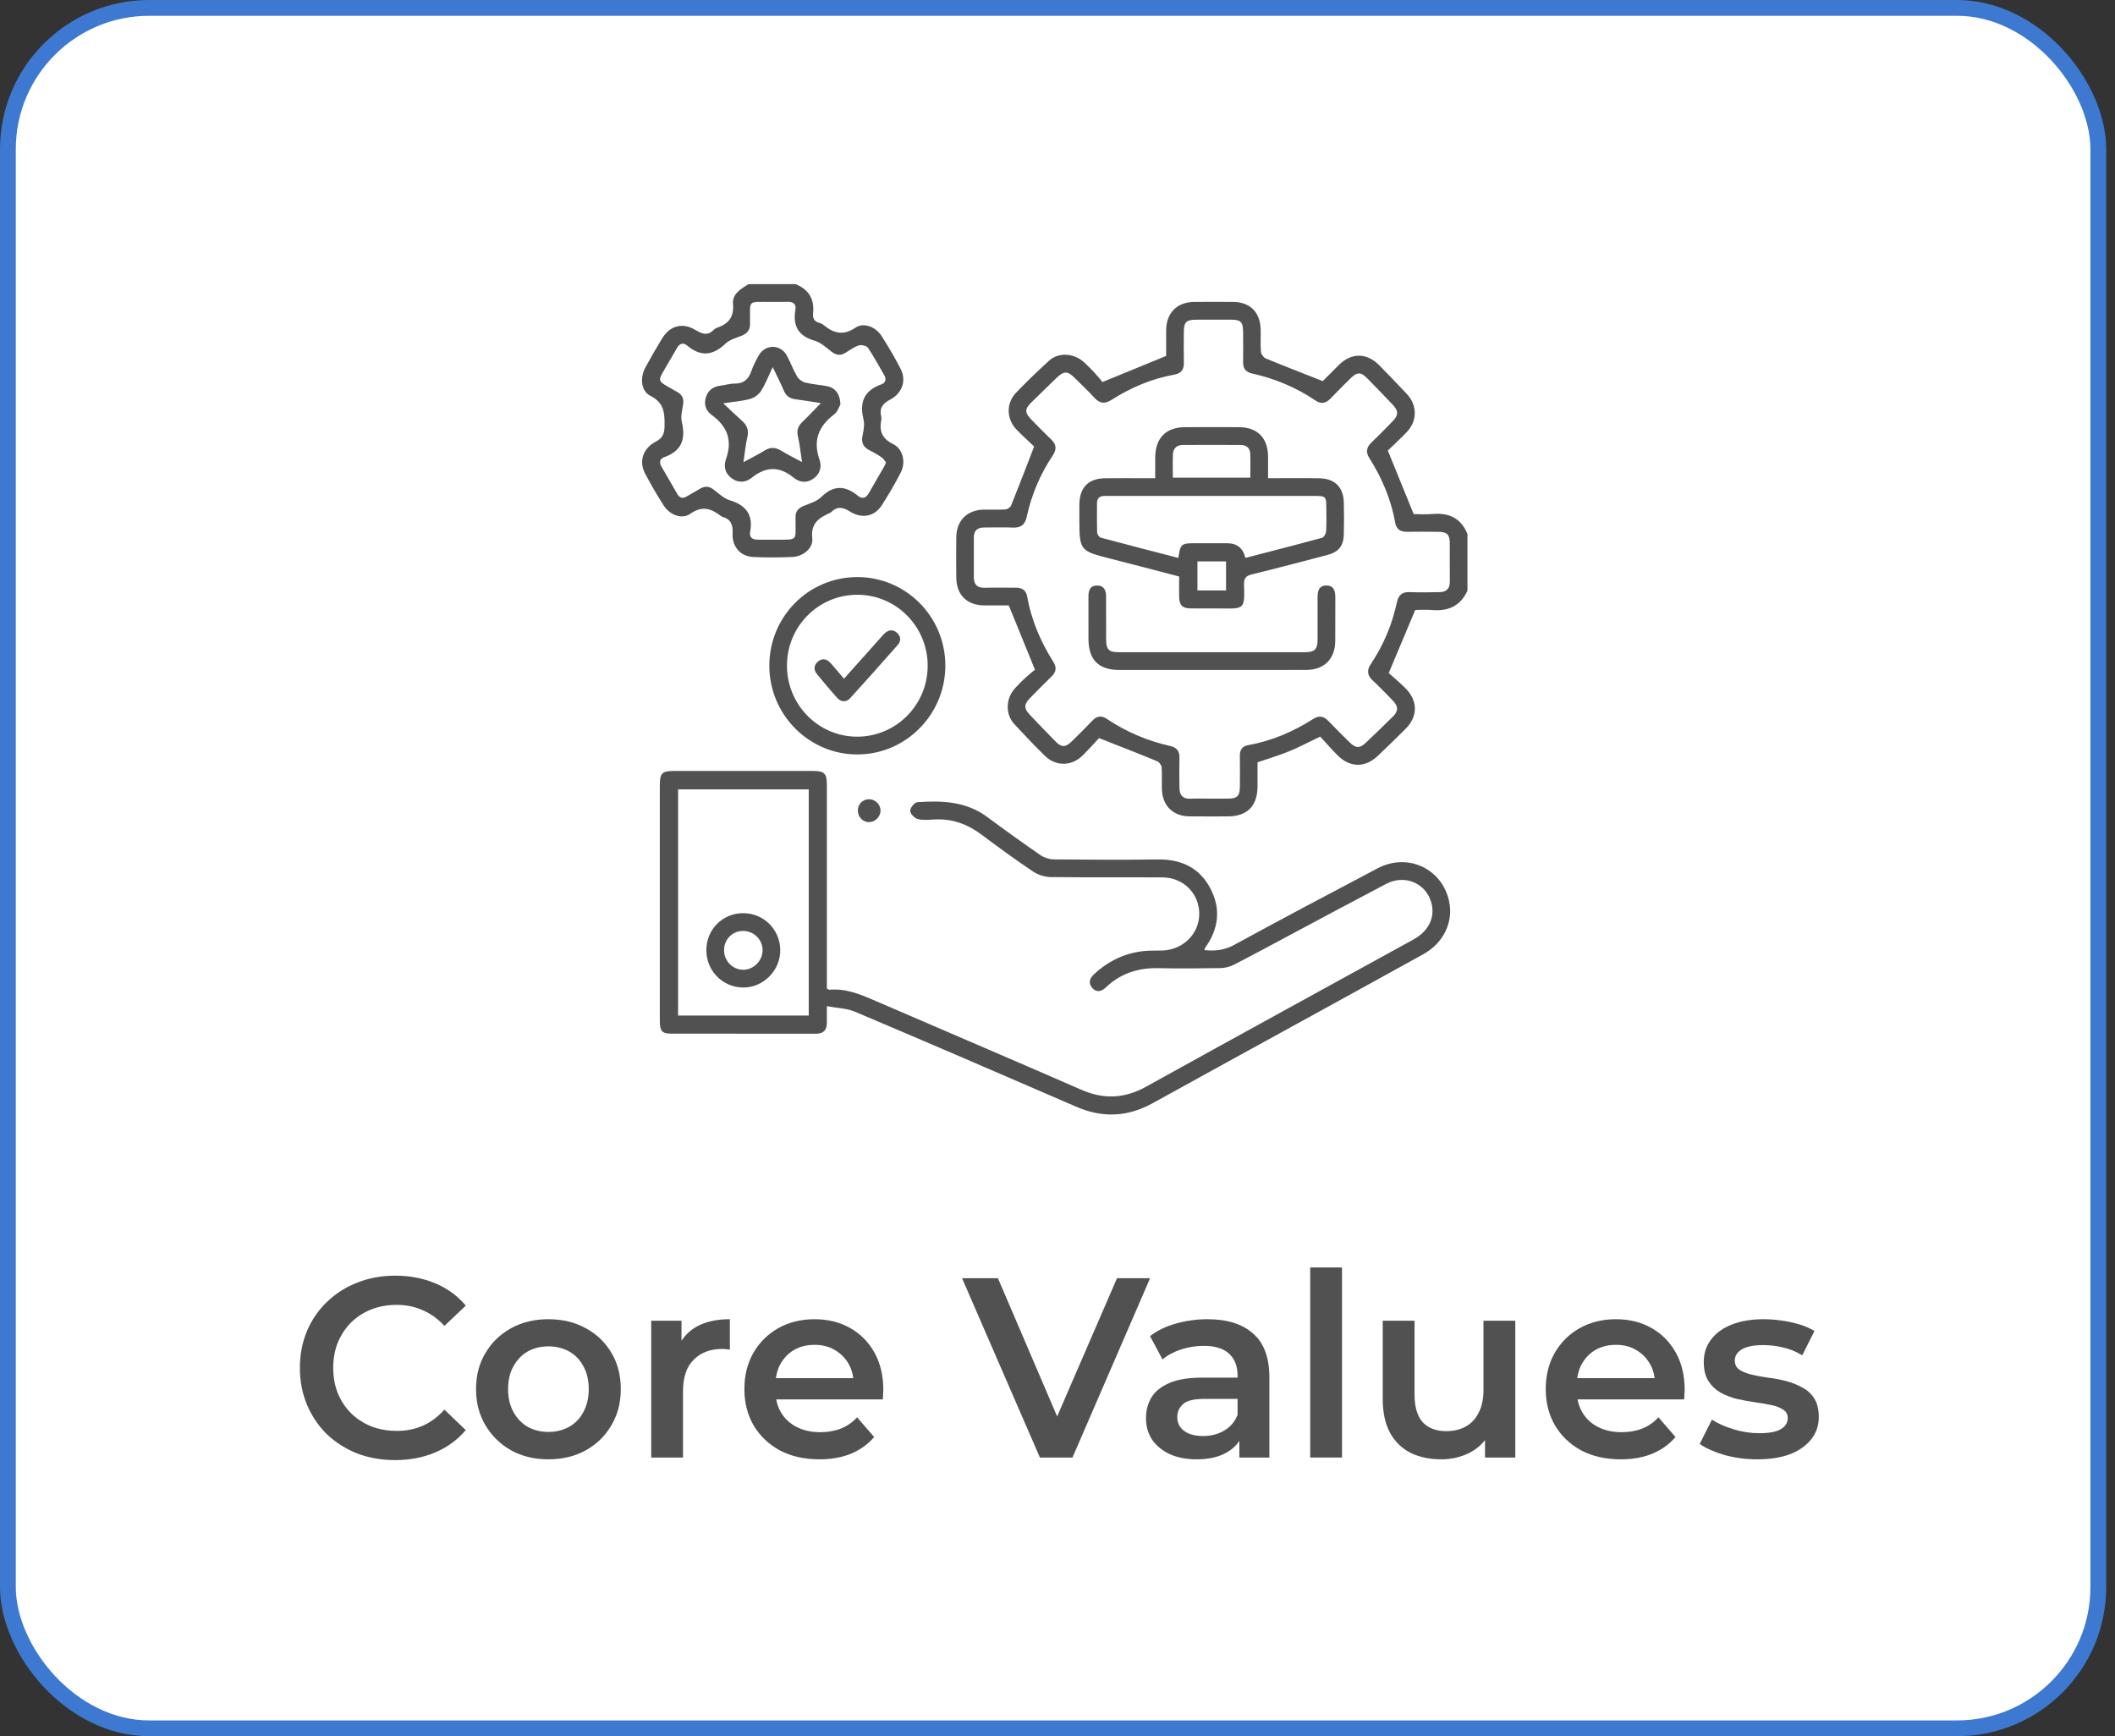 <svg xmlns="http://www.w3.org/2000/svg" width="134" height="110" viewBox="0 0 134 110" fill="none"><rect x="0" y="0" width="134" height="110" fill="#333333" stroke="none"/><rect x="0.5" y="0.5" width="132.443" height="109" rx="8.953" fill="white" stroke="#3D79D1"></rect><path d="M92.975 37.424C92.532 38.386 91.766 38.736 90.747 38.65C90.361 38.617 89.969 38.645 89.665 38.645C89.11 39.964 88.584 41.216 87.985 42.644C88.263 42.894 88.668 43.228 89.039 43.597C89.841 44.396 89.843 45.389 89.052 46.178C88.472 46.758 87.884 47.327 87.29 47.892C86.493 48.648 85.54 48.642 84.755 47.864C84.356 47.47 83.99 47.042 83.643 46.667C82.916 47.016 82.301 47.344 81.659 47.607C81.033 47.864 80.378 48.055 79.673 48.297C79.673 48.784 79.677 49.311 79.673 49.838C79.661 51.082 79.013 51.722 77.77 51.725C76.971 51.725 76.17 51.73 75.371 51.723C74.321 51.714 73.651 51.06 73.614 50.004C73.598 49.543 73.632 49.078 73.597 48.619C73.586 48.479 73.447 48.283 73.318 48.231C72.146 47.746 70.962 47.289 69.632 46.764C69.369 47.044 68.995 47.463 68.6 47.857C67.898 48.557 66.891 48.57 66.183 47.871C65.527 47.223 64.891 46.557 64.266 45.879C63.681 45.245 63.714 44.253 64.319 43.593C64.526 43.366 64.743 43.147 64.97 42.939C65.195 42.733 65.436 42.545 65.572 42.431C64.996 41.015 64.476 39.738 63.914 38.358C63.491 38.358 62.936 38.361 62.381 38.358C61.26 38.351 60.596 37.698 60.587 36.584C60.578 35.727 60.574 34.872 60.588 34.016C60.604 32.971 61.288 32.303 62.335 32.288C62.794 32.282 63.255 32.305 63.712 32.275C63.838 32.266 64.015 32.137 64.063 32.021C64.546 30.822 65.008 29.614 65.521 28.29C65.227 28.01 64.811 27.633 64.417 27.232C63.76 26.565 63.729 25.552 64.378 24.877C65.052 24.177 65.754 23.5 66.472 22.847C67.078 22.296 68.056 22.369 68.705 22.972C68.93 23.18 69.148 23.399 69.355 23.624C69.552 23.837 69.73 24.066 69.848 24.205C71.246 23.632 72.526 23.106 73.884 22.55C73.884 22.077 73.879 21.497 73.884 20.918C73.897 19.814 74.577 19.134 75.678 19.128C76.495 19.122 77.311 19.123 78.127 19.128C79.185 19.133 79.836 19.77 79.871 20.845C79.886 21.324 79.851 21.806 79.889 22.283C79.901 22.435 80.05 22.649 80.188 22.707C81.345 23.187 82.514 23.636 83.807 24.146C84.07 23.882 84.449 23.499 84.832 23.119C85.625 22.333 86.601 22.342 87.395 23.152C87.981 23.749 88.558 24.353 89.133 24.961C89.796 25.661 89.806 26.658 89.142 27.36C88.733 27.792 88.289 28.194 87.929 28.546C88.484 29.913 89.009 31.202 89.566 32.571C89.901 32.571 90.343 32.603 90.78 32.564C91.811 32.476 92.567 32.836 92.974 33.83V37.427L92.975 37.424ZM76.589 50.599C76.996 50.599 77.406 50.603 77.813 50.599C78.383 50.591 78.547 50.433 78.554 49.868C78.562 49.201 78.562 48.533 78.554 47.865C78.55 47.498 78.724 47.274 79.071 47.212C80.565 46.946 81.932 46.359 83.208 45.547C83.572 45.315 83.868 45.371 84.16 45.677C84.595 46.134 85.046 46.576 85.495 47.021C85.893 47.415 86.146 47.426 86.541 47.051C87.111 46.512 87.674 45.965 88.234 45.415C88.6 45.054 88.609 44.771 88.257 44.403C87.845 43.971 87.429 43.539 86.993 43.134C86.632 42.801 86.573 42.486 86.858 42.061C87.653 40.872 88.202 39.569 88.502 38.166C88.599 37.711 88.831 37.493 89.315 37.514C89.944 37.541 90.574 37.527 91.202 37.516C91.625 37.51 91.862 37.308 91.857 36.849C91.846 36.045 91.857 35.24 91.853 34.434C91.849 33.863 91.695 33.702 91.125 33.694C90.462 33.683 89.798 33.686 89.135 33.693C88.742 33.697 88.472 33.542 88.4 33.137C88.137 31.65 87.561 30.289 86.758 29.022C86.514 28.636 86.575 28.332 86.9 28.025C87.346 27.604 87.772 27.16 88.204 26.723C88.613 26.305 88.621 26.044 88.227 25.628C87.699 25.071 87.163 24.52 86.626 23.971C86.216 23.554 85.986 23.557 85.554 23.984C85.128 24.404 84.704 24.824 84.292 25.256C83.998 25.564 83.695 25.61 83.34 25.372C82.112 24.544 80.769 23.984 79.328 23.662C78.931 23.573 78.751 23.355 78.758 22.946C78.769 22.295 78.766 21.644 78.758 20.993C78.751 20.407 78.604 20.259 78.04 20.255C77.291 20.251 76.542 20.251 75.794 20.255C75.157 20.258 75.007 20.407 75.004 21.035C75.001 21.685 74.992 22.336 75.007 22.987C75.018 23.423 74.817 23.662 74.404 23.735C72.96 23.991 71.64 24.559 70.408 25.343C69.988 25.61 69.666 25.562 69.334 25.197C68.944 24.769 68.519 24.371 68.109 23.962C67.633 23.487 67.409 23.487 66.913 23.964C66.385 24.474 65.859 24.986 65.337 25.501C64.918 25.914 64.919 26.147 65.341 26.58C65.758 27.008 66.174 27.436 66.606 27.848C66.938 28.164 66.951 28.474 66.703 28.848C65.908 30.038 65.354 31.34 65.052 32.74C64.94 33.258 64.668 33.45 64.158 33.426C63.564 33.399 62.968 33.422 62.372 33.42C61.944 33.418 61.697 33.595 61.7 34.058C61.705 34.897 61.702 35.736 61.7 36.575C61.7 37.045 61.92 37.253 62.396 37.239C63.059 37.22 63.723 37.236 64.386 37.235C64.761 37.235 65.011 37.404 65.076 37.78C65.341 39.285 65.931 40.658 66.74 41.94C66.957 42.283 66.917 42.574 66.627 42.856C66.162 43.307 65.706 43.77 65.252 44.233C64.871 44.621 64.866 44.883 65.246 45.287C65.785 45.858 66.331 46.422 66.882 46.983C67.25 47.357 67.501 47.36 67.883 46.991C68.335 46.551 68.781 46.104 69.219 45.648C69.503 45.353 69.794 45.324 70.129 45.548C71.359 46.373 72.699 46.94 74.139 47.263C74.568 47.359 74.734 47.594 74.726 48.019C74.713 48.652 74.719 49.286 74.726 49.919C74.731 50.368 74.929 50.624 75.414 50.603C75.805 50.587 76.197 50.6 76.589 50.6V50.599Z" fill="#515151"></path><path d="M50.394 18C51.237 18.327 51.608 18.949 51.516 19.845C51.484 20.168 51.587 20.367 51.904 20.453C52.001 20.48 52.1 20.526 52.176 20.589C52.813 21.111 53.416 21.29 54.199 20.761C54.723 20.407 55.481 20.709 55.848 21.28C56.283 21.954 56.69 22.647 57.057 23.361C57.438 24.101 57.176 24.906 56.395 25.319C55.92 25.57 55.703 25.865 55.83 26.394C55.845 26.46 55.85 26.533 55.838 26.599C55.695 27.307 55.875 27.786 56.588 28.138C57.225 28.451 57.4 29.296 57.068 29.94C56.701 30.653 56.296 31.35 55.861 32.023C55.408 32.722 54.609 32.888 53.844 32.405C53.388 32.115 53.032 32.072 52.647 32.459C52.635 32.472 52.618 32.479 52.603 32.486C51.912 32.801 51.351 33.127 51.463 34.107C51.535 34.737 50.877 35.258 50.205 35.288C49.373 35.325 48.537 35.33 47.705 35.288C46.913 35.245 46.374 34.64 46.416 33.795C46.445 33.233 46.295 32.886 45.752 32.737C45.736 32.733 45.721 32.723 45.707 32.714C45.085 32.234 44.511 32.005 43.735 32.551C43.195 32.932 42.426 32.617 42.048 32.024C41.625 31.363 41.227 30.683 40.864 29.987C40.469 29.23 40.735 28.409 41.535 27.989C41.988 27.752 42.1 27.491 42.105 26.966C42.114 26.141 42.071 25.513 41.201 25.075C40.604 24.774 40.542 23.923 40.89 23.28C41.223 22.664 41.576 22.058 41.938 21.46C42.441 20.628 43.239 20.405 44.079 20.916C44.51 21.177 44.86 21.281 45.239 20.88C45.284 20.832 45.35 20.795 45.412 20.773C46.142 20.526 46.517 20.106 46.441 19.244C46.386 18.63 46.941 18.291 47.432 18.003H50.393L50.394 18ZM56.135 29.298C56.054 29.199 55.98 29.063 55.867 28.985C55.63 28.82 55.379 28.672 55.119 28.545C54.713 28.345 54.544 28.065 54.648 27.594C54.72 27.263 54.787 26.892 54.709 26.575C54.44 25.476 54.755 24.735 55.845 24.35C56.105 24.258 56.174 24.024 56.017 23.758C55.678 23.184 55.369 22.591 54.997 22.042C54.908 21.91 54.589 21.832 54.421 21.883C54.12 21.975 53.847 22.174 53.574 22.347C53.257 22.549 52.983 22.511 52.688 22.285C52.351 22.027 52.014 21.703 51.627 21.591C50.589 21.295 50.215 20.662 50.395 19.621C50.453 19.285 50.269 19.115 49.919 19.124C49.562 19.134 49.205 19.124 48.848 19.127C47.331 19.14 47.533 18.954 47.519 20.412C47.519 20.429 47.519 20.447 47.519 20.463C47.548 20.88 47.353 21.13 46.968 21.279C46.622 21.413 46.225 21.523 45.969 21.769C45.164 22.539 44.384 22.614 43.524 21.884C43.285 21.681 43.049 21.767 42.891 22.046C42.715 22.358 42.529 22.665 42.352 22.977C41.612 24.277 41.537 24.039 42.798 24.773C42.828 24.789 42.858 24.805 42.888 24.821C43.213 24.994 43.34 25.248 43.279 25.625C43.221 25.996 43.116 26.398 43.2 26.745C43.468 27.846 43.162 28.588 42.069 28.972C41.796 29.068 41.754 29.302 41.908 29.563C42.246 30.137 42.576 30.715 42.909 31.291C43.054 31.544 43.247 31.607 43.505 31.455C43.783 31.29 44.068 31.136 44.343 30.968C44.658 30.778 44.935 30.797 45.232 31.032C45.551 31.284 45.877 31.585 46.25 31.699C47.266 32.013 47.729 32.612 47.528 33.695C47.463 34.04 47.669 34.195 48.006 34.192C48.38 34.188 48.755 34.192 49.129 34.192C50.605 34.192 50.389 34.284 50.404 32.947C50.404 32.896 50.406 32.844 50.404 32.793C50.386 32.417 50.565 32.197 50.91 32.057C51.301 31.897 51.751 31.769 52.039 31.485C52.82 30.717 53.557 30.757 54.357 31.413C54.649 31.652 54.883 31.538 55.059 31.224C55.359 30.689 55.674 30.16 55.981 29.627C56.032 29.539 56.07 29.443 56.139 29.296L56.135 29.298Z" fill="#515151"></path><path d="M76.303 60.194C76.991 60.268 77.582 60.198 78.19 59.867C81.208 58.222 84.245 56.611 87.287 55.011C89.179 54.017 91.347 55.021 91.804 57.07C92.102 58.406 91.473 59.737 90.166 60.462C87.592 61.889 85.009 63.305 82.43 64.723C79.299 66.446 76.162 68.159 73.035 69.891C71.451 70.768 69.856 70.844 68.19 70.12C63.526 68.096 58.856 66.085 54.176 64.101C53.653 63.88 53.04 63.87 52.387 63.748C52.387 64.199 52.387 64.502 52.387 64.805C52.384 65.264 52.176 65.493 51.7 65.493C48.637 65.486 45.574 65.493 42.512 65.488C41.946 65.488 41.804 65.32 41.804 64.68C41.803 61.324 41.804 57.967 41.804 54.61C41.804 53 41.804 51.391 41.804 49.78C41.804 48.98 41.934 48.845 42.71 48.845C45.637 48.845 48.563 48.845 51.49 48.845C52.24 48.845 52.388 48.994 52.388 49.746C52.39 53.822 52.388 57.898 52.388 61.974C52.388 62.196 52.388 62.418 52.388 62.635C52.462 62.668 52.51 62.709 52.552 62.706C53.648 62.607 54.607 63.04 55.578 63.46C59.885 65.326 64.204 67.16 68.504 69.041C69.924 69.663 71.242 69.608 72.599 68.856C78.242 65.729 83.9 62.633 89.551 59.524C90.519 58.991 90.94 58.119 90.687 57.193C90.352 55.958 89.003 55.38 87.828 55.997C85.838 57.039 83.861 58.104 81.878 59.16C80.646 59.816 79.42 60.485 78.179 61.12C77.919 61.254 77.601 61.331 77.308 61.336C75.999 61.358 74.687 61.366 73.377 61.34C72.111 61.316 70.999 61.668 70.069 62.554C69.805 62.806 69.5 62.913 69.218 62.611C68.926 62.298 69.031 61.987 69.322 61.718C70.267 60.84 71.374 60.331 72.662 60.24C73.001 60.217 73.342 60.235 73.682 60.22C74.984 60.162 75.992 59.133 75.982 57.878C75.971 56.602 74.976 55.599 73.653 55.589C71.288 55.571 68.922 55.599 66.558 55.567C66.18 55.562 65.753 55.42 65.438 55.209C64.335 54.467 63.259 53.685 62.196 52.886C61.302 52.213 60.328 51.858 59.206 51.918C58.85 51.937 58.475 51.98 58.141 51.89C57.939 51.837 57.667 51.553 57.666 51.369C57.663 51.182 57.941 50.839 58.116 50.825C59.676 50.714 61.212 50.766 62.554 51.766C63.661 52.589 64.783 53.394 65.919 54.178C66.153 54.338 66.472 54.445 66.752 54.448C68.947 54.47 71.142 54.484 73.337 54.452C74.812 54.43 75.98 54.953 76.68 56.278C77.368 57.577 77.215 58.852 76.357 60.043C76.338 60.069 76.334 60.105 76.303 60.194ZM51.239 50.011H42.962V64.343H51.239V50.011Z" fill="#515151"></path><path d="M48.742 42.188C48.735 39.079 51.217 36.568 54.306 36.562C57.389 36.555 59.892 39.063 59.894 42.164C59.897 45.263 57.399 47.792 54.328 47.799C51.256 47.807 48.75 45.288 48.742 42.186V42.188ZM49.86 42.159C49.853 44.634 51.829 46.655 54.273 46.673C56.751 46.691 58.766 44.685 58.775 42.195C58.783 39.697 56.781 37.675 54.308 37.682C51.85 37.687 49.867 39.685 49.86 42.16V42.159Z" fill="#515151"></path><path d="M55.787 51.38C55.773 51.763 55.432 52.091 55.053 52.087C54.648 52.083 54.329 51.73 54.352 51.311C54.374 50.911 54.697 50.619 55.097 50.638C55.484 50.657 55.8 50.996 55.787 51.38Z" fill="#515151"></path><path d="M74.709 36.525C73.222 36.138 71.766 35.751 70.304 35.383C68.437 34.913 68.385 34.855 68.385 32.94C68.385 32.615 68.381 32.289 68.385 31.964C68.402 30.879 68.948 30.315 70.019 30.301C70.886 30.29 71.754 30.299 72.621 30.299C72.787 30.299 72.954 30.299 73.191 30.299C73.191 29.826 73.188 29.405 73.191 28.983C73.201 27.749 73.867 27.07 75.081 27.064C76.22 27.059 77.36 27.057 78.499 27.064C79.666 27.071 80.326 27.739 80.34 28.913C80.345 29.353 80.34 29.793 80.34 30.297C80.585 30.297 80.766 30.297 80.948 30.297C81.832 30.297 82.717 30.285 83.6 30.303C84.57 30.322 85.115 30.867 85.141 31.834C85.159 32.501 85.155 33.168 85.141 33.835C85.128 34.577 84.824 34.969 84.103 35.159C82.511 35.58 80.918 35.999 79.318 36.389C78.935 36.482 78.805 36.637 78.818 37.04C78.865 38.616 78.841 38.566 77.316 38.55C76.688 38.543 76.058 38.555 75.429 38.547C74.915 38.54 74.722 38.348 74.709 37.835C74.698 37.409 74.706 36.983 74.706 36.523L74.709 36.525ZM78.905 35.346C80.528 34.925 82.153 34.512 83.769 34.07C83.885 34.038 84.009 33.805 84.019 33.66C84.05 33.183 84.033 32.703 84.031 32.222C84.031 31.437 84.013 31.419 83.231 31.419C78.93 31.419 74.627 31.419 70.326 31.419C70.207 31.419 70.087 31.422 69.969 31.422C69.655 31.422 69.501 31.578 69.502 31.895C69.505 32.512 69.491 33.128 69.513 33.743C69.517 33.857 69.644 34.037 69.746 34.065C71.379 34.504 73.015 34.924 74.656 35.348C74.788 34.461 74.838 34.419 75.703 34.417C76.383 34.417 77.063 34.417 77.743 34.417C78.37 34.417 78.757 34.726 78.904 35.344L78.905 35.346ZM79.216 30.262C79.216 29.738 79.228 29.244 79.212 28.75C79.2 28.377 78.96 28.194 78.608 28.191C77.383 28.183 76.157 28.183 74.933 28.191C74.549 28.194 74.326 28.414 74.312 28.798C74.294 29.273 74.308 29.75 74.308 30.262H79.216ZM77.679 37.41V35.569H75.867V37.41H77.679Z" fill="#515151"></path><path d="M76.751 42.448C74.811 42.448 72.872 42.449 70.933 42.448C69.597 42.447 68.965 41.809 68.962 40.468C68.961 39.577 68.966 38.688 68.961 37.797C68.958 37.407 69.065 37.096 69.511 37.096C69.951 37.096 70.077 37.408 70.078 37.792C70.081 38.7 70.077 39.607 70.081 40.515C70.083 41.144 70.248 41.319 70.857 41.321C74.803 41.324 78.75 41.324 82.697 41.321C83.298 41.321 83.475 41.131 83.478 40.514C83.482 39.623 83.483 38.733 83.478 37.842C83.475 37.438 83.567 37.094 84.04 37.096C84.51 37.098 84.604 37.442 84.602 37.845C84.596 38.769 84.606 39.694 84.597 40.618C84.589 41.741 83.901 42.438 82.773 42.444C80.766 42.453 78.758 42.447 76.751 42.447V42.448Z" fill="#515151"></path><path d="M53.247 25.621C53.168 25.754 53.074 26.087 52.855 26.251C51.867 27 51.494 27.9 51.92 29.118C52.082 29.582 51.957 30.038 51.512 30.34C51.083 30.631 50.644 30.557 50.279 30.26C49.389 29.535 48.539 29.541 47.646 30.256C47.259 30.566 46.802 30.624 46.367 30.31C45.934 29.998 45.832 29.552 46 29.077C46.414 27.906 46.086 27.013 45.101 26.301C44.73 26.032 44.576 25.631 44.726 25.163C44.873 24.701 45.209 24.484 45.675 24.431C45.962 24.398 46.247 24.299 46.532 24.303C47.11 24.311 47.428 24.038 47.608 23.504C47.721 23.166 47.89 22.844 48.063 22.531C48.47 21.799 49.442 21.788 49.847 22.52C50.087 22.952 50.251 23.427 50.5 23.853C50.602 24.027 50.824 24.188 51.02 24.237C51.479 24.353 51.961 24.379 52.427 24.472C52.913 24.568 53.233 24.975 53.247 25.621ZM48.958 23.253C48.684 23.832 48.497 24.329 48.219 24.769C48.074 24.995 47.791 25.2 47.531 25.273C47.036 25.411 46.513 25.447 45.824 25.554C46.286 25.986 46.636 26.33 47.004 26.654C47.327 26.939 47.456 27.252 47.351 27.697C47.236 28.182 47.193 28.684 47.102 29.283C47.62 29 48.045 28.793 48.445 28.543C48.809 28.315 49.131 28.333 49.49 28.551C49.892 28.797 50.316 29.007 50.815 29.277C50.721 28.669 50.668 28.147 50.552 27.639C50.463 27.254 50.572 26.983 50.843 26.725C51.219 26.365 51.574 25.984 52.006 25.54C51.399 25.447 50.904 25.358 50.405 25.297C50.05 25.255 49.813 25.101 49.667 24.762C49.467 24.292 49.233 23.838 48.955 23.256L48.958 23.253Z" fill="#515151"></path><path d="M44.753 60.193C44.757 58.881 45.782 57.856 47.085 57.855C48.381 57.853 49.423 58.888 49.435 60.188C49.447 61.489 48.353 62.586 47.063 62.566C45.771 62.547 44.748 61.497 44.752 60.193H44.753ZM47.083 58.98C46.392 58.983 45.865 59.524 45.874 60.223C45.884 60.886 46.416 61.428 47.069 61.441C47.733 61.452 48.31 60.883 48.315 60.212C48.321 59.536 47.763 58.98 47.081 58.982L47.083 58.98Z" fill="#515151"></path><path d="M53.473 43.001C54.261 42.118 55.001 41.292 55.74 40.465C55.842 40.351 55.939 40.231 56.051 40.126C56.296 39.897 56.574 39.864 56.828 40.09C57.084 40.318 57.098 40.612 56.874 40.866C55.882 41.992 54.883 43.115 53.873 44.224C53.608 44.515 53.284 44.488 53.025 44.2C52.592 43.716 52.178 43.218 51.766 42.717C51.553 42.457 51.545 42.17 51.799 41.937C52.073 41.686 52.366 41.731 52.609 41.995C52.895 42.306 53.161 42.637 53.472 43.002L53.473 43.001Z" fill="#515151"></path><path d="M25.029 92.507C24.169 92.507 23.369 92.366 22.627 92.085C21.896 91.793 21.257 91.387 20.709 90.868C20.172 90.338 19.752 89.715 19.451 89.001C19.151 88.287 19 87.508 19 86.664C19 85.82 19.151 85.041 19.451 84.327C19.752 83.613 20.177 82.996 20.725 82.477C21.273 81.947 21.913 81.541 22.643 81.26C23.374 80.968 24.175 80.822 25.045 80.822C25.97 80.822 26.813 80.984 27.576 81.308C28.339 81.622 28.984 82.093 29.511 82.72L28.157 84.003C27.748 83.559 27.291 83.229 26.786 83.013C26.281 82.785 25.733 82.672 25.142 82.672C24.551 82.672 24.008 82.769 23.514 82.964C23.03 83.159 22.606 83.434 22.24 83.792C21.886 84.149 21.606 84.571 21.402 85.058C21.209 85.544 21.112 86.08 21.112 86.664C21.112 87.249 21.209 87.784 21.402 88.271C21.606 88.758 21.886 89.18 22.24 89.537C22.606 89.894 23.03 90.17 23.514 90.365C24.008 90.559 24.551 90.657 25.142 90.657C25.733 90.657 26.281 90.549 26.786 90.332C27.291 90.105 27.748 89.764 28.157 89.31L29.511 90.608C28.984 91.225 28.339 91.695 27.576 92.02C26.813 92.345 25.964 92.507 25.029 92.507Z" fill="#515151"></path><path d="M34.738 92.458C33.857 92.458 33.072 92.269 32.384 91.89C31.696 91.501 31.154 90.97 30.756 90.3C30.358 89.629 30.16 88.866 30.16 88.011C30.16 87.146 30.358 86.383 30.756 85.723C31.154 85.052 31.696 84.527 32.384 84.149C33.072 83.77 33.857 83.581 34.738 83.581C35.63 83.581 36.42 83.77 37.108 84.149C37.806 84.527 38.349 85.047 38.736 85.707C39.133 86.367 39.332 87.135 39.332 88.011C39.332 88.866 39.133 89.629 38.736 90.3C38.349 90.97 37.806 91.501 37.108 91.89C36.42 92.269 35.63 92.458 34.738 92.458ZM34.738 90.722C35.232 90.722 35.673 90.613 36.06 90.397C36.447 90.181 36.748 89.867 36.963 89.456C37.188 89.044 37.301 88.563 37.301 88.011C37.301 87.449 37.188 86.967 36.963 86.567C36.748 86.156 36.447 85.842 36.06 85.626C35.673 85.409 35.238 85.301 34.754 85.301C34.26 85.301 33.819 85.409 33.432 85.626C33.056 85.842 32.755 86.156 32.529 86.567C32.304 86.967 32.191 87.449 32.191 88.011C32.191 88.563 32.304 89.044 32.529 89.456C32.755 89.867 33.056 90.181 33.432 90.397C33.819 90.613 34.254 90.722 34.738 90.722Z" fill="#515151"></path><path d="M41.259 92.344V83.678H43.178V86.064L42.952 85.366C43.21 84.782 43.613 84.338 44.161 84.035C44.72 83.732 45.413 83.581 46.241 83.581V85.512C46.155 85.49 46.074 85.48 45.999 85.48C45.924 85.469 45.848 85.463 45.773 85.463C45.01 85.463 44.403 85.69 43.952 86.145C43.5 86.588 43.274 87.254 43.274 88.141V92.344H41.259Z" fill="#515151"></path><path d="M51.918 92.458C50.961 92.458 50.123 92.269 49.403 91.89C48.694 91.501 48.14 90.97 47.742 90.3C47.355 89.629 47.162 88.866 47.162 88.011C47.162 87.146 47.35 86.383 47.726 85.723C48.113 85.052 48.64 84.527 49.306 84.149C49.983 83.77 50.752 83.581 51.611 83.581C52.45 83.581 53.197 83.764 53.852 84.132C54.508 84.5 55.024 85.02 55.4 85.691C55.776 86.361 55.964 87.151 55.964 88.06C55.964 88.147 55.959 88.244 55.948 88.352C55.948 88.46 55.943 88.563 55.932 88.66H48.758V87.313H54.868L54.078 87.735C54.089 87.238 53.987 86.799 53.772 86.421C53.557 86.042 53.261 85.745 52.885 85.528C52.52 85.312 52.095 85.204 51.611 85.204C51.117 85.204 50.682 85.312 50.306 85.528C49.94 85.745 49.65 86.047 49.435 86.437C49.231 86.816 49.129 87.265 49.129 87.784V88.109C49.129 88.628 49.247 89.088 49.483 89.488C49.72 89.888 50.053 90.197 50.483 90.413C50.913 90.63 51.407 90.738 51.966 90.738C52.45 90.738 52.885 90.662 53.272 90.511C53.659 90.359 54.003 90.121 54.304 89.796L55.384 91.046C54.997 91.501 54.508 91.852 53.917 92.101C53.336 92.339 52.67 92.458 51.918 92.458Z" fill="#515151"></path><path d="M65.885 92.344L60.953 80.984H63.226L67.627 91.257H66.321L70.77 80.984H72.866L67.949 92.344H65.885Z" fill="#515151"></path><path d="M78.522 92.344V90.592L78.409 90.219V87.151C78.409 86.556 78.231 86.096 77.877 85.772C77.522 85.436 76.985 85.269 76.265 85.269C75.781 85.269 75.303 85.344 74.83 85.496C74.368 85.647 73.975 85.858 73.653 86.129L72.863 84.652C73.325 84.295 73.873 84.03 74.507 83.856C75.152 83.673 75.819 83.581 76.506 83.581C77.753 83.581 78.715 83.884 79.392 84.49C80.08 85.085 80.424 86.01 80.424 87.265V92.344H78.522ZM75.813 92.458C75.168 92.458 74.604 92.35 74.121 92.134C73.637 91.906 73.261 91.598 72.992 91.209C72.734 90.808 72.605 90.359 72.605 89.861C72.605 89.374 72.718 88.936 72.944 88.547C73.18 88.157 73.562 87.849 74.088 87.622C74.615 87.394 75.314 87.281 76.184 87.281H78.683V88.628H76.329C75.641 88.628 75.179 88.742 74.943 88.969C74.706 89.185 74.588 89.456 74.588 89.78C74.588 90.148 74.733 90.44 75.023 90.657C75.314 90.873 75.716 90.981 76.232 90.981C76.727 90.981 77.167 90.868 77.554 90.64C77.952 90.413 78.237 90.078 78.409 89.634L78.747 90.851C78.554 91.36 78.204 91.755 77.699 92.036C77.205 92.317 76.576 92.458 75.813 92.458Z" fill="#515151"></path><path d="M83.01 92.344V80.302H85.025V92.344H83.01Z" fill="#515151"></path><path d="M91.313 92.458C90.582 92.458 89.938 92.323 89.379 92.052C88.82 91.771 88.385 91.349 88.073 90.787C87.761 90.213 87.605 89.494 87.605 88.628V83.678H89.621V88.352C89.621 89.131 89.793 89.715 90.136 90.105C90.491 90.484 90.991 90.673 91.636 90.673C92.109 90.673 92.517 90.576 92.861 90.381C93.216 90.186 93.49 89.894 93.683 89.504C93.887 89.115 93.989 88.633 93.989 88.06V83.678H96.004V92.344H94.086V90.007L94.425 90.722C94.134 91.284 93.71 91.717 93.151 92.02C92.592 92.312 91.98 92.458 91.313 92.458Z" fill="#515151"></path><path d="M102.689 92.458C101.733 92.458 100.894 92.269 100.174 91.89C99.465 91.501 98.912 90.97 98.514 90.3C98.127 89.629 97.933 88.866 97.933 88.011C97.933 87.146 98.122 86.383 98.498 85.723C98.885 85.052 99.411 84.527 100.078 84.149C100.755 83.77 101.523 83.581 102.383 83.581C103.221 83.581 103.968 83.764 104.624 84.132C105.279 84.5 105.795 85.02 106.171 85.691C106.547 86.361 106.736 87.151 106.736 88.06C106.736 88.147 106.73 88.244 106.719 88.352C106.719 88.46 106.714 88.563 106.703 88.66H99.529V87.313H105.639L104.849 87.735C104.86 87.238 104.758 86.799 104.543 86.421C104.328 86.042 104.033 85.745 103.656 85.528C103.291 85.312 102.866 85.204 102.383 85.204C101.888 85.204 101.453 85.312 101.077 85.528C100.712 85.745 100.421 86.047 100.207 86.437C100.002 86.816 99.9 87.265 99.9 87.784V88.109C99.9 88.628 100.018 89.088 100.255 89.488C100.491 89.888 100.825 90.197 101.254 90.413C101.684 90.63 102.179 90.738 102.738 90.738C103.221 90.738 103.656 90.662 104.043 90.511C104.43 90.359 104.774 90.121 105.075 89.796L106.155 91.046C105.768 91.501 105.279 91.852 104.688 92.101C104.108 92.339 103.441 92.458 102.689 92.458Z" fill="#515151"></path><path d="M111.331 92.458C110.611 92.458 109.918 92.366 109.251 92.182C108.596 91.987 108.075 91.755 107.688 91.484L108.462 89.943C108.848 90.191 109.311 90.397 109.848 90.559C110.385 90.722 110.923 90.803 111.46 90.803C112.094 90.803 112.551 90.716 112.83 90.543C113.121 90.37 113.266 90.137 113.266 89.845C113.266 89.607 113.169 89.429 112.975 89.31C112.782 89.18 112.529 89.082 112.218 89.017C111.906 88.953 111.557 88.893 111.17 88.839C110.794 88.785 110.412 88.715 110.025 88.628C109.649 88.531 109.305 88.395 108.994 88.222C108.682 88.038 108.429 87.795 108.236 87.492C108.042 87.189 107.946 86.789 107.946 86.291C107.946 85.739 108.102 85.263 108.413 84.863C108.725 84.452 109.16 84.138 109.719 83.921C110.289 83.694 110.96 83.581 111.734 83.581C112.314 83.581 112.9 83.645 113.491 83.775C114.082 83.905 114.571 84.089 114.958 84.327L114.184 85.869C113.776 85.62 113.362 85.452 112.943 85.366C112.535 85.269 112.126 85.22 111.718 85.22C111.105 85.22 110.649 85.312 110.348 85.496C110.058 85.68 109.912 85.912 109.912 86.194C109.912 86.453 110.009 86.648 110.203 86.778C110.396 86.908 110.649 87.01 110.96 87.086C111.272 87.162 111.616 87.227 111.992 87.281C112.379 87.324 112.76 87.394 113.137 87.492C113.513 87.589 113.857 87.725 114.168 87.898C114.491 88.06 114.749 88.293 114.942 88.596C115.136 88.898 115.232 89.293 115.232 89.78C115.232 90.321 115.071 90.792 114.749 91.192C114.437 91.593 113.991 91.906 113.411 92.134C112.83 92.35 112.137 92.458 111.331 92.458Z" fill="#515151"></path></svg>